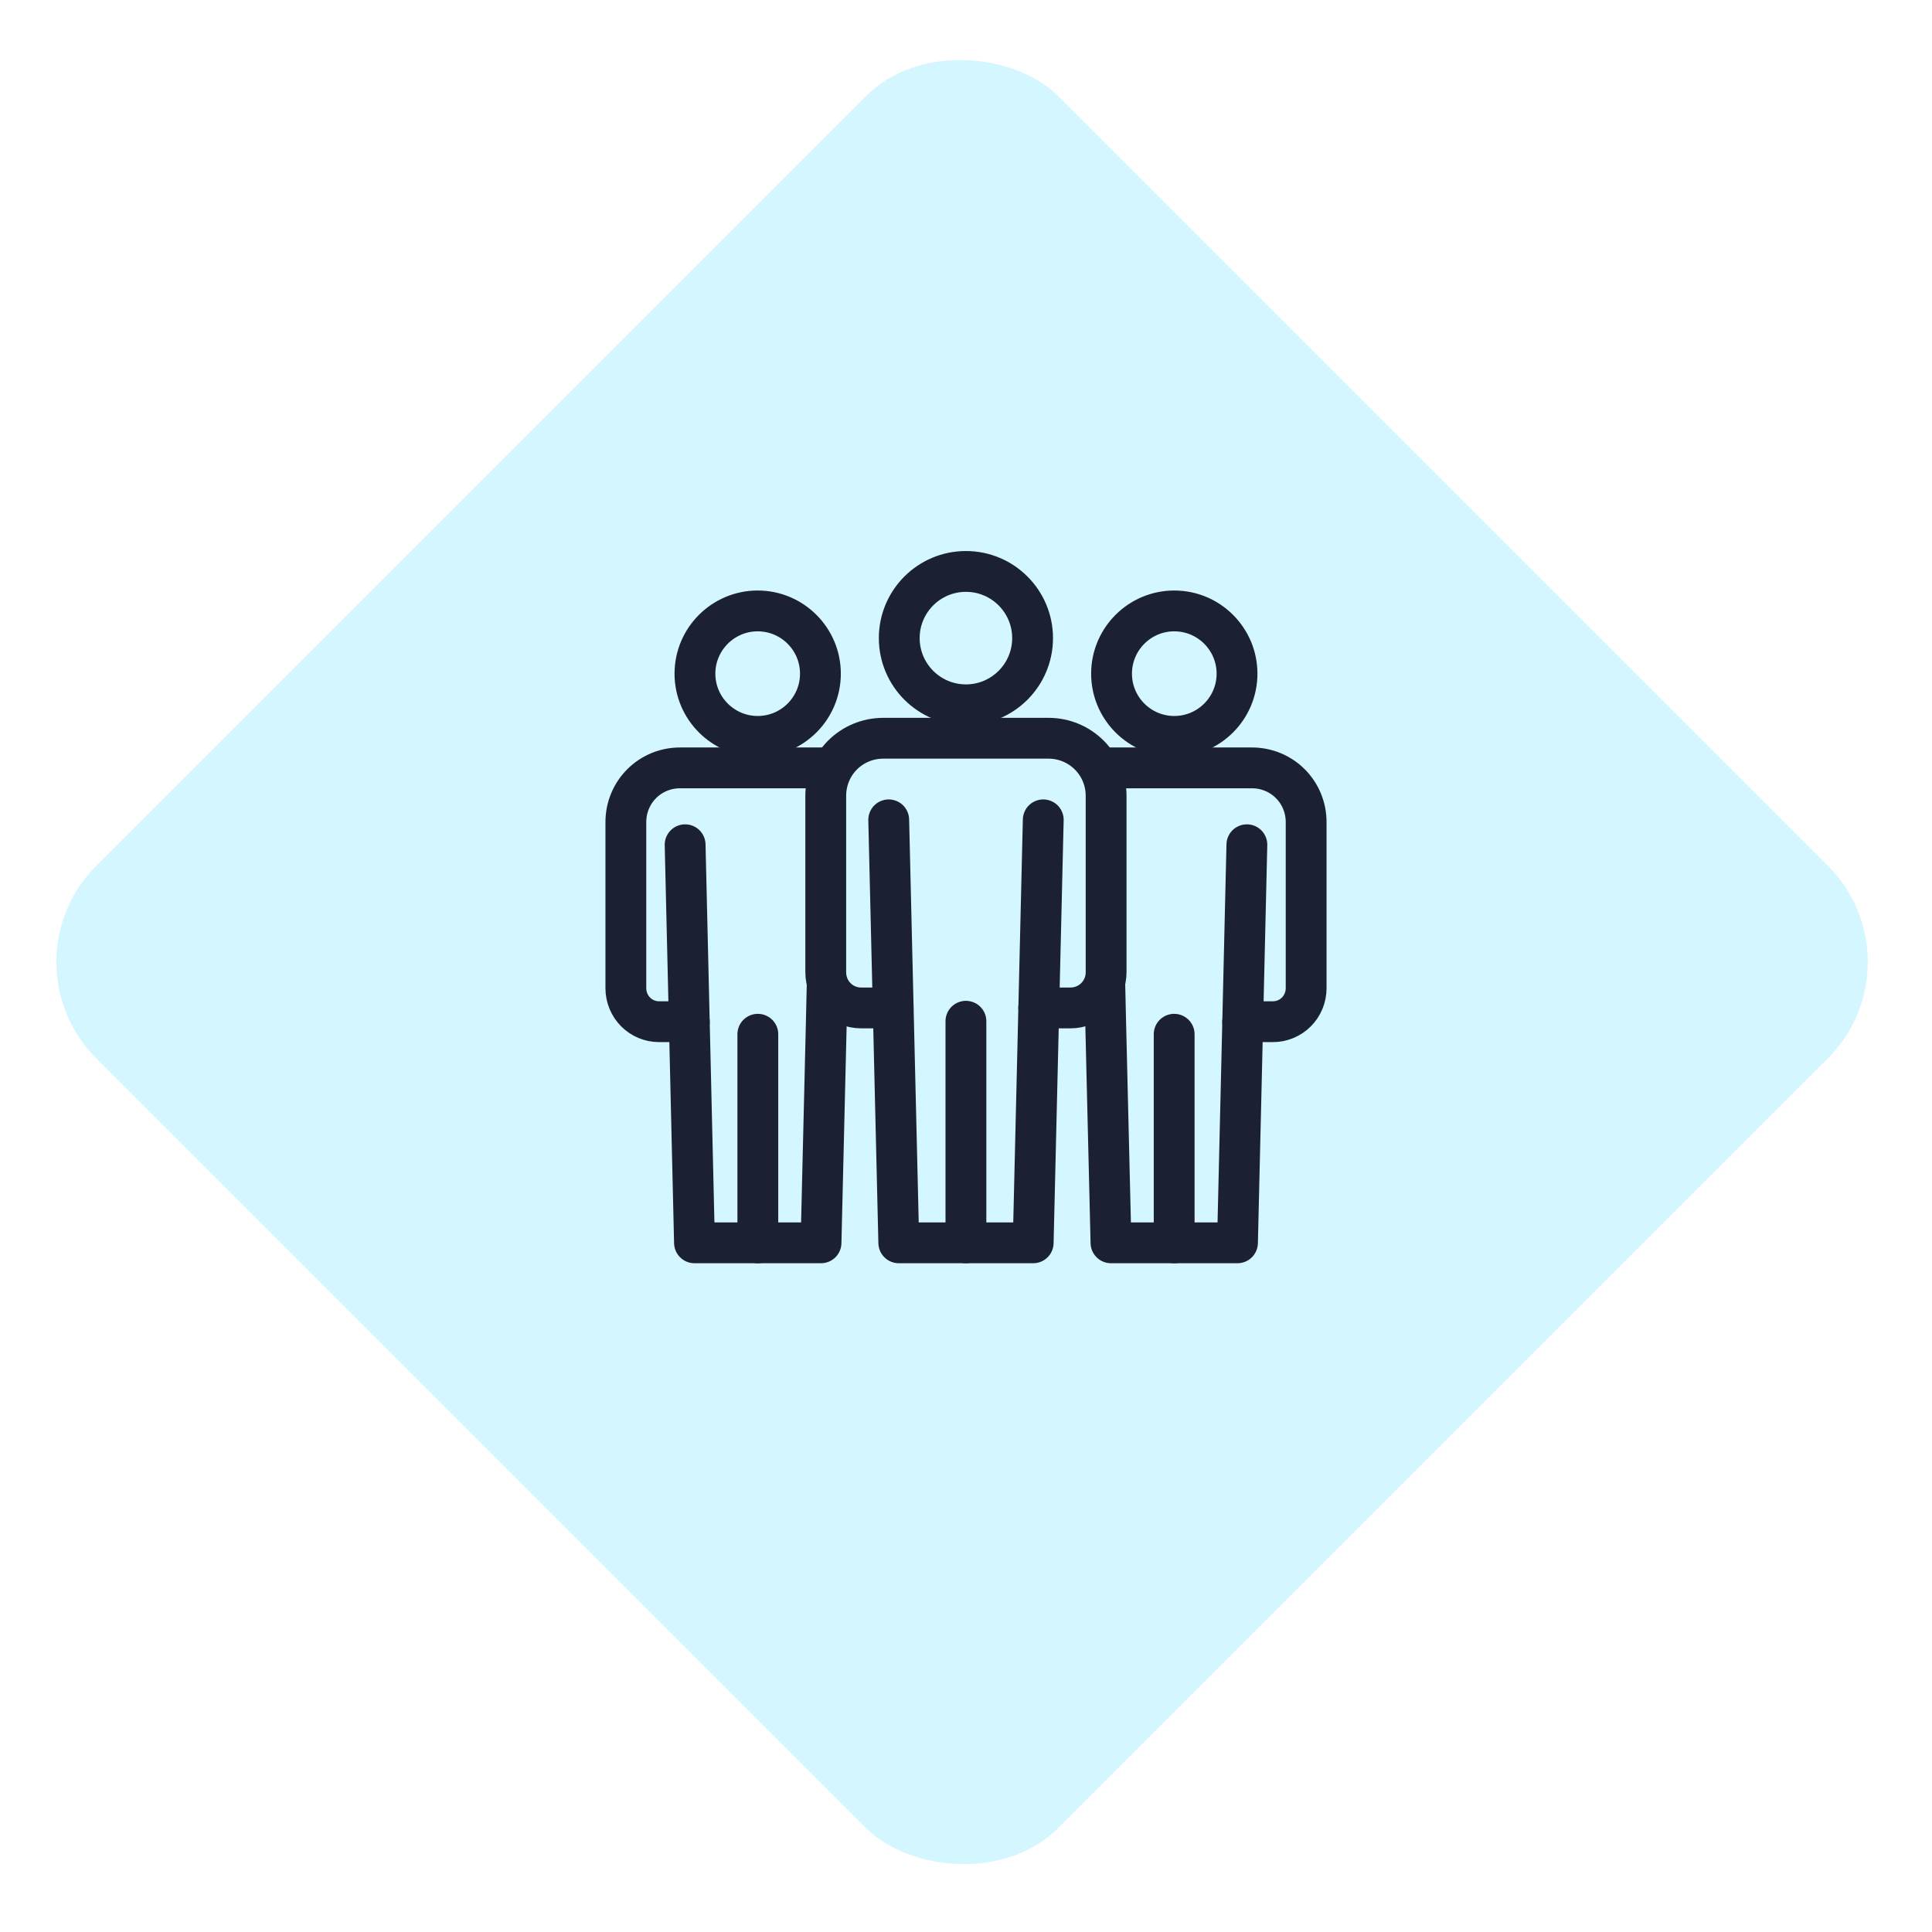 <svg xmlns="http://www.w3.org/2000/svg" width="71" height="71" viewBox="0 0 71 71" fill="none"><rect y="35.355" width="50" height="50" rx="5" transform="rotate(-45 0 35.355)" fill="#28D5FE" fill-opacity="0.2"></rect><path d="M32.822 37.041H31.647C30.924 37.041 30.346 36.459 30.346 35.731V29.248C30.346 28.07 31.286 27.13 32.464 27.13H38.53C39.7 27.13 40.649 28.07 40.649 29.248V35.731C40.649 36.459 40.062 37.041 39.338 37.041H38.173" stroke="#1B2032" stroke-width="1.5" stroke-linecap="round" stroke-linejoin="round"></path><path d="M38.339 30.129L37.969 45.673H33.03L32.66 30.129" stroke="#1B2032" stroke-width="1.5" stroke-linecap="round" stroke-linejoin="round"></path><path d="M35.497 37.53V45.672" stroke="#1B2032" stroke-width="1.5" stroke-linecap="round" stroke-linejoin="round"></path><path d="M37.947 23.45C37.947 22.098 36.85 21 35.497 21C34.144 21 33.047 22.098 33.047 23.45C33.047 24.803 34.144 25.901 35.497 25.901C36.85 25.901 37.947 24.803 37.947 23.45Z" stroke="#1B2032" stroke-width="1.5" stroke-linecap="round" stroke-linejoin="round"></path><path d="M25.331 37.547H24.225C23.544 37.547 23 36.999 23 36.314V30.214C23 29.104 23.885 28.219 24.995 28.219H30.563" stroke="#1B2032" stroke-width="1.5" stroke-linecap="round" stroke-linejoin="round"></path><path d="M25.178 31.044L25.331 37.548L25.522 45.673H27.849H30.172L30.367 37.548L30.397 36.229" stroke="#1B2032" stroke-width="1.5" stroke-linecap="round" stroke-linejoin="round"></path><path d="M27.85 38.008V45.673" stroke="#1B2032" stroke-width="1.5" stroke-linecap="round" stroke-linejoin="round"></path><path d="M30.15 24.757C30.15 23.485 29.117 22.451 27.845 22.451C26.573 22.451 25.539 23.485 25.539 24.757C25.539 26.029 26.573 27.062 27.845 27.062C29.117 27.062 30.15 26.029 30.15 24.757Z" stroke="#1B2032" stroke-width="1.5" stroke-linecap="round" stroke-linejoin="round"></path><path d="M40.437 28.219H46.005C47.115 28.219 48 29.104 48 30.214V36.314C48 36.999 47.455 37.547 46.775 37.547H45.669" stroke="#1B2032" stroke-width="1.5" stroke-linecap="round" stroke-linejoin="round"></path><path d="M40.602 36.229L40.632 37.548L40.828 45.673H43.151H45.477L45.669 37.548L45.822 31.044" stroke="#1B2032" stroke-width="1.5" stroke-linecap="round" stroke-linejoin="round"></path><path d="M43.15 38.008V45.673" stroke="#1B2032" stroke-width="1.5" stroke-linecap="round" stroke-linejoin="round"></path><path d="M40.849 24.757C40.849 23.485 41.882 22.451 43.154 22.451C44.426 22.451 45.46 23.485 45.46 24.757C45.46 26.029 44.426 27.062 43.154 27.062C41.882 27.062 40.849 26.029 40.849 24.757Z" stroke="#1B2032" stroke-width="1.5" stroke-linecap="round" stroke-linejoin="round"></path></svg>
